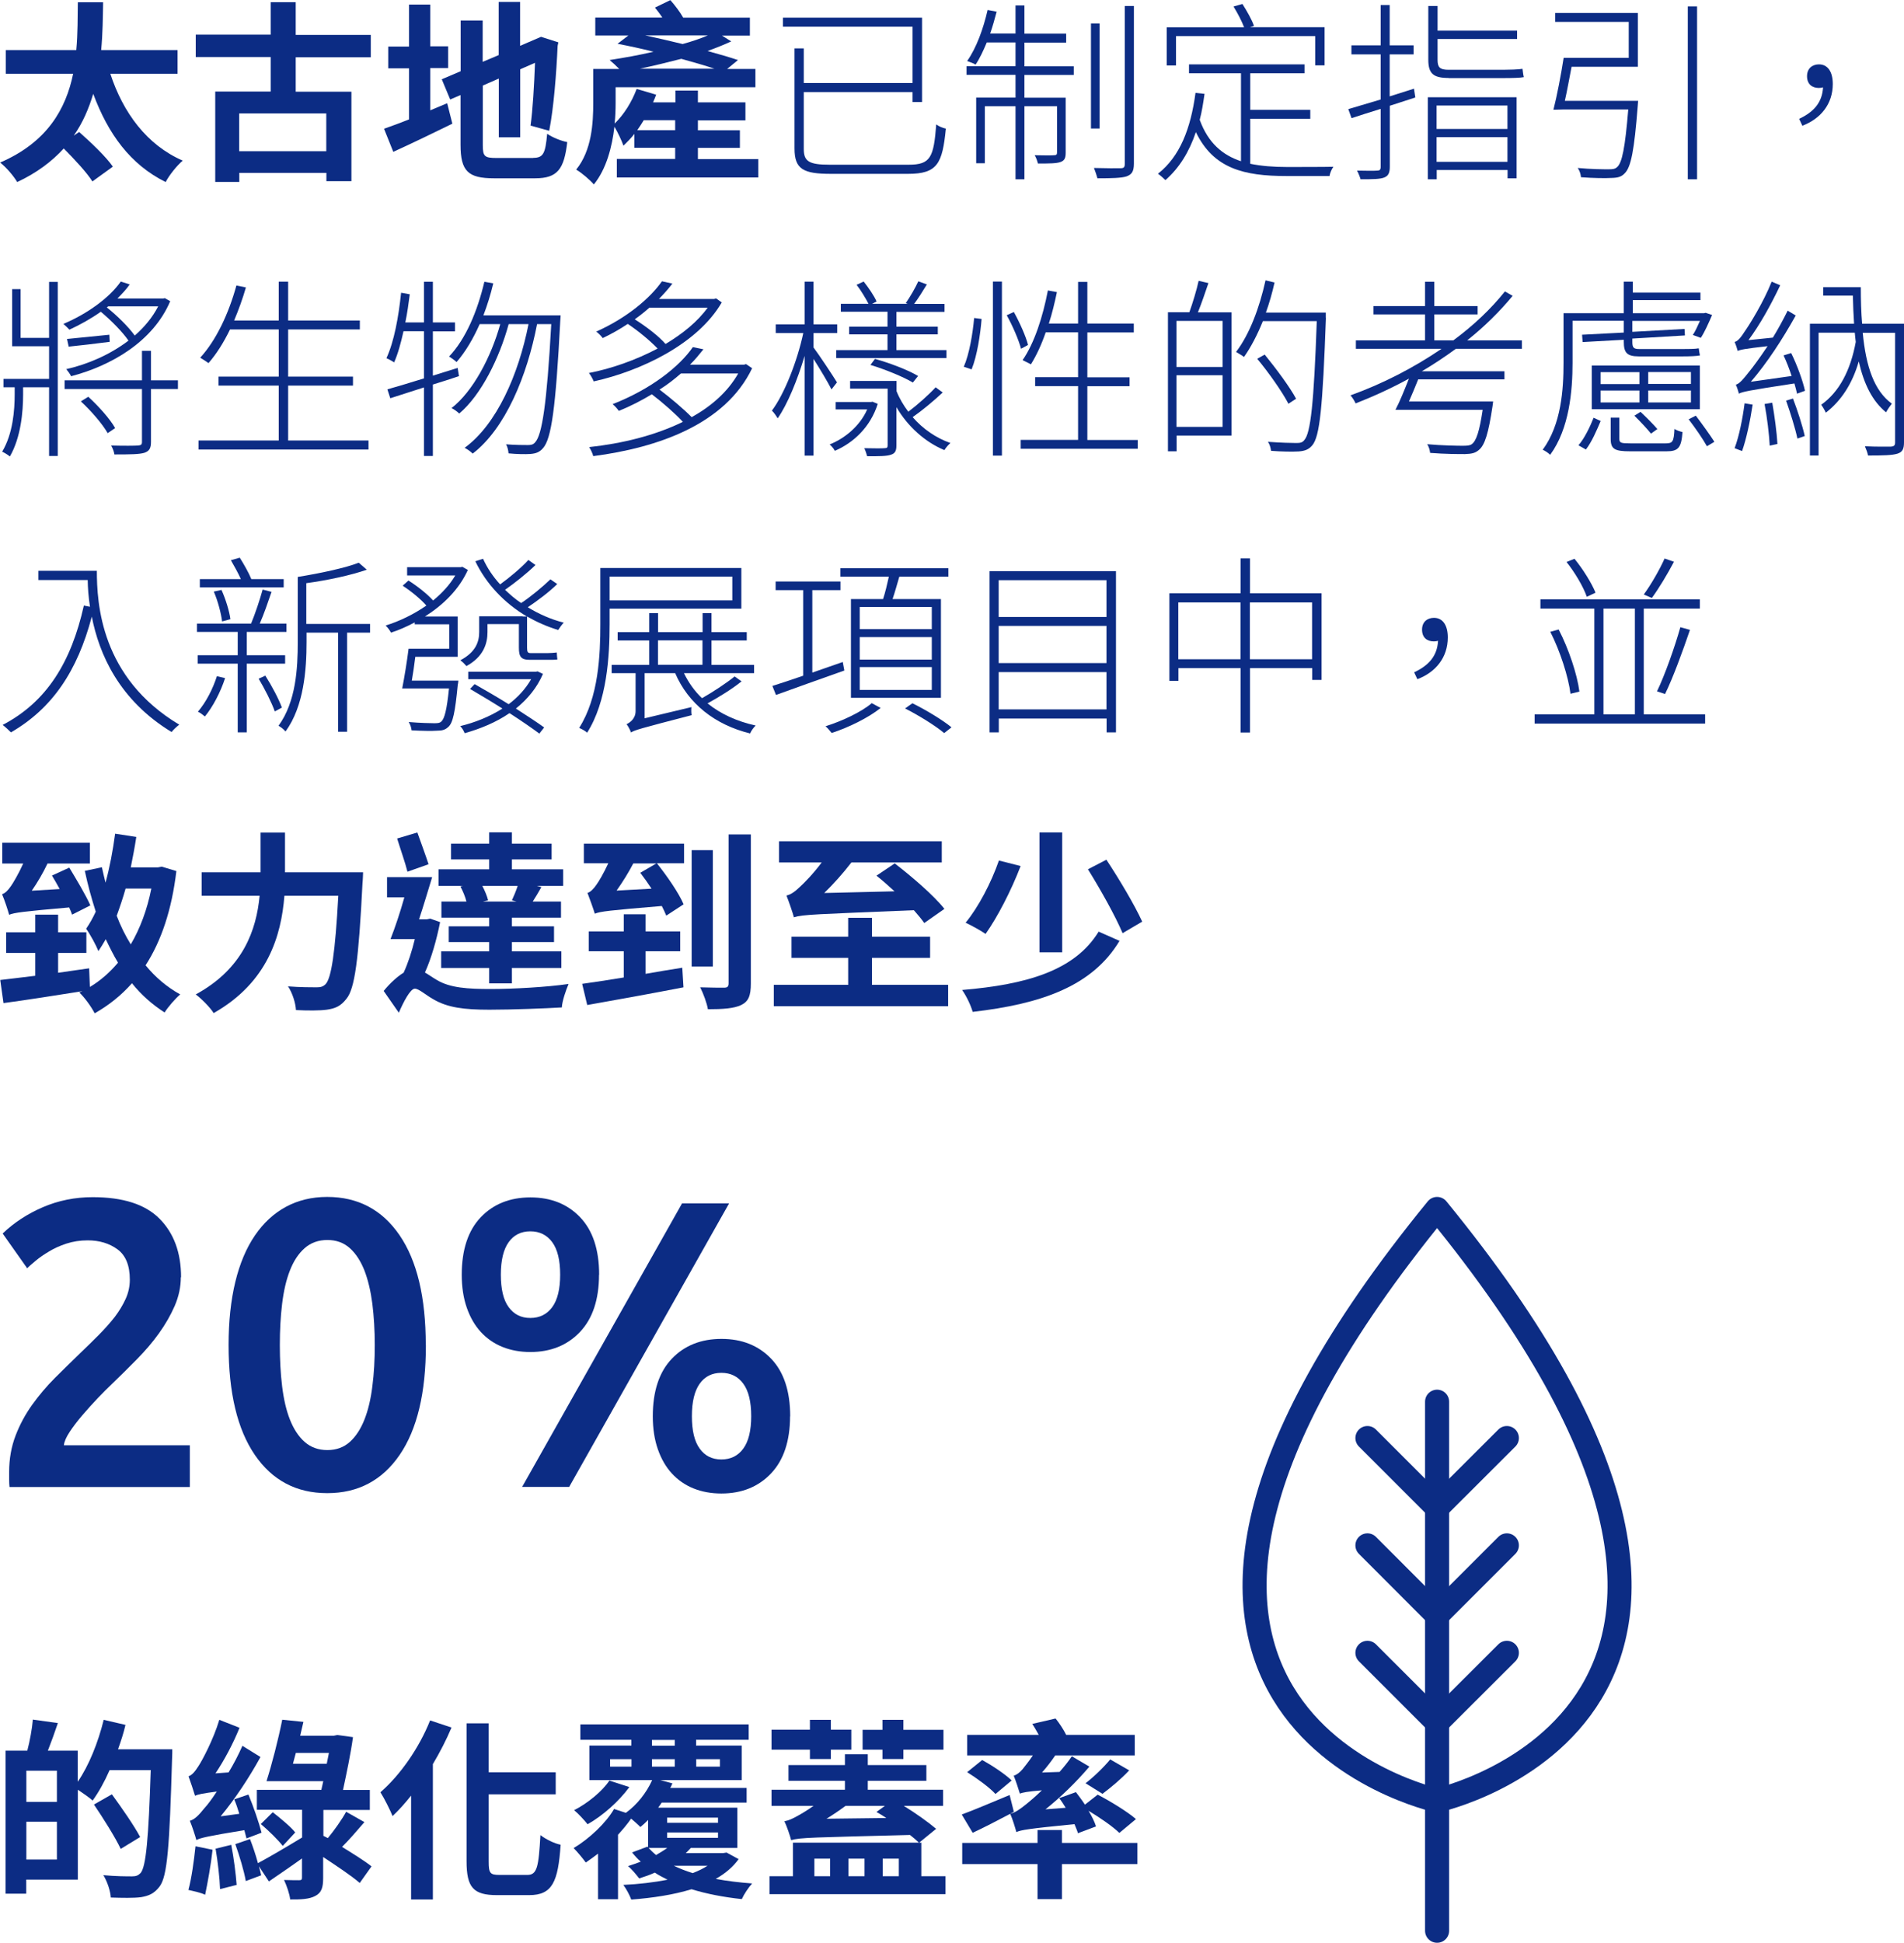 <?xml version="1.0" encoding="UTF-8"?>
<svg xmlns="http://www.w3.org/2000/svg" id="Layer_2" data-name="Layer 2" viewBox="0 0 158.26 161.47">
  <defs>
    <style>
      .cls-1 {
        fill: #0c2c84;
        stroke-width: 0px;
      }

      .cls-2 {
        fill: none;
        stroke: #0c2c84;
        stroke-linecap: round;
        stroke-linejoin: round;
        stroke-width: 2px;
      }
    </style>
  </defs>
  <g id="Layer_1-2" data-name="Layer 1-2">
    <g>
      <path class="cls-1" d="M15.03,106.14c0,.82-.17,1.61-.51,2.4-.34.78-.78,1.54-1.31,2.28s-1.14,1.45-1.82,2.14c-.68.69-1.36,1.37-2.04,2.02-.36.34-.77.75-1.22,1.22-.45.48-.88.95-1.29,1.43s-.76.94-1.05,1.38c-.29.44-.45.81-.48,1.11h10.47v3.47H.79c-.02-.18-.03-.4-.03-.66v-.59c0-1.09.18-2.09.53-3.01.35-.92.81-1.77,1.38-2.57.57-.79,1.2-1.54,1.9-2.24.7-.7,1.41-1.39,2.11-2.07.54-.52,1.07-1.03,1.56-1.53s.93-.99,1.31-1.48c.37-.49.67-.99.9-1.5s.34-1.04.34-1.58c0-1.18-.34-2.02-1.02-2.52s-1.51-.75-2.48-.75c-.63,0-1.22.09-1.77.27s-1.03.4-1.44.65c-.42.25-.79.5-1.11.77s-.56.47-.71.63l-2.04-2.89c.95-.91,2.07-1.64,3.35-2.19,1.28-.55,2.66-.83,4.13-.83,2.52,0,4.37.59,5.56,1.79s1.79,2.82,1.79,4.88l-.02-.03h0Z"></path>
      <path class="cls-1" d="M35.4,111.79c0,3.97-.73,7.01-2.18,9.13-1.45,2.12-3.46,3.18-6.02,3.18s-4.57-1.06-6.02-3.18-2.18-5.16-2.18-9.13c0-1.97.19-3.72.56-5.25s.92-2.82,1.63-3.86,1.58-1.84,2.58-2.38,2.15-.82,3.42-.82c2.56,0,4.57,1.06,6.02,3.18s2.18,5.16,2.18,9.13h.01ZM31.15,111.79c0-1.22-.07-2.37-.2-3.43-.14-1.07-.36-1.99-.66-2.77-.31-.78-.71-1.4-1.21-1.85s-1.12-.68-1.87-.68-1.38.23-1.89.68-.92,1.07-1.22,1.85c-.31.78-.52,1.71-.65,2.77s-.19,2.21-.19,3.43.06,2.37.19,3.43.34,1.99.65,2.77.71,1.4,1.22,1.85,1.14.68,1.89.68,1.37-.23,1.87-.68.9-1.07,1.21-1.85.53-1.71.66-2.77c.14-1.07.2-2.21.2-3.43Z"></path>
      <path class="cls-1" d="M49.79,105.94c0,2.06-.53,3.65-1.58,4.76s-2.43,1.67-4.13,1.67c-.84,0-1.61-.14-2.31-.42s-1.3-.7-1.8-1.24-.89-1.22-1.17-2.02c-.28-.8-.42-1.72-.42-2.74,0-2.08.53-3.68,1.58-4.78,1.05-1.1,2.43-1.65,4.13-1.65s3.08.55,4.13,1.65,1.58,2.69,1.58,4.78h-.01ZM46.56,105.94c0-1.2-.22-2.1-.66-2.7s-1.05-.9-1.82-.9-1.37.3-1.8.9-.65,1.5-.65,2.7.21,2.1.65,2.7,1.03.9,1.8.9,1.38-.3,1.82-.9.66-1.5.66-2.7ZM56.69,100.02h3.91l-13.29,23.56h-3.91l13.29-23.56ZM65.67,117.7c0,2.06-.53,3.65-1.58,4.76s-2.43,1.67-4.13,1.67c-.84,0-1.61-.14-2.31-.42s-1.3-.7-1.8-1.24-.89-1.22-1.17-2.02c-.28-.8-.42-1.72-.42-2.74,0-2.08.53-3.68,1.58-4.78,1.05-1.1,2.43-1.65,4.13-1.65s3.08.55,4.13,1.65c1.05,1.1,1.58,2.69,1.58,4.78h-.01ZM62.44,117.7c0-1.2-.22-2.1-.66-2.7s-1.05-.9-1.82-.9-1.37.3-1.8.9-.65,1.5-.65,2.7.21,2.1.65,2.7c.43.6,1.03.9,1.8.9s1.38-.3,1.82-.9.66-1.5.66-2.7Z"></path>
    </g>
    <g>
      <path class="cls-2" d="M119.45,100.48c-34.13,41.75,0,49.16,0,49.16,0,0,34.13-7.42,0-49.16Z"></path>
      <line class="cls-2" x1="119.45" y1="116.5" x2="119.45" y2="160.47"></line>
      <g>
        <polyline class="cls-2" points="125.25 119.52 119.45 125.31 113.66 119.52"></polyline>
        <polyline class="cls-2" points="125.25 128.44 119.45 134.24 113.66 128.44"></polyline>
        <polyline class="cls-2" points="125.25 137.37 119.45 143.16 113.66 137.37"></polyline>
      </g>
    </g>
  </g>
  <g>
    <path class="cls-1" d="M9.17,6.13c1.06,3.23,3.03,5.92,6.02,7.22-.48.4-1.14,1.23-1.42,1.78-2.95-1.46-4.79-4.02-6.02-7.33-.37,1.22-.86,2.39-1.62,3.47l.45-.3c.96.85,2.24,2.06,2.8,2.88l-1.7,1.23c-.46-.74-1.49-1.84-2.38-2.74-.98,1.07-2.24,2.03-3.87,2.79-.3-.5-.88-1.2-1.42-1.62,3.94-1.7,5.47-4.48,6.07-7.38H.48v-1.97h5.86c.13-1.39.11-2.75.13-3.97h2.1c-.02,1.23-.03,2.58-.16,3.97h6.35v1.97h-5.59Z"></path>
    <path class="cls-1" d="M24.58,4.75v2.87h4.63v7.44h-2.08v-.69h-7.24v.75h-2v-7.51h4.61v-2.87h-6.23v-1.86h6.23V.18h2.08v2.72h6.24v1.86h-6.24ZM27.12,9.43h-7.24v3.14h7.24v-3.14Z"></path>
    <path class="cls-1" d="M37.17,8.58l.43,1.7c-1.67.82-3.46,1.68-4.91,2.34l-.77-1.92c.59-.21,1.3-.46,2.08-.78v-4.24h-1.73v-1.81h1.73V.38h1.76v3.47h1.49v1.81h-1.49v3.51l1.41-.59ZM44.31,13.12c.86,0,1.02-.37,1.17-2,.42.29,1.14.59,1.67.69-.26,2.24-.8,3.01-2.67,3.01h-3.41c-2.16,0-2.79-.59-2.79-2.79v-4.13l-.86.37-.7-1.68,1.57-.67V1.71h1.83v3.43l1.33-.56V.16h1.78v3.65l1.74-.75,1.44.46-.06.29c-.1,2.22-.32,5.14-.7,7.06l-1.55-.43c.18-1.3.3-3.33.37-5.22l-1.23.54v5.65h-1.78v-4.88l-1.33.58v4.95c0,.93.14,1.07,1.12,1.07h3.09Z"></path>
    <path class="cls-1" d="M63.03,13.21v1.54h-11.76v-1.54h4.85v-.93h-3.39v-1.15c-.29.37-.61.69-.91.98-.11-.34-.48-1.14-.75-1.58-.19,1.66-.66,3.51-1.71,4.8-.29-.35-1.07-1.02-1.47-1.23,1.3-1.6,1.42-3.87,1.42-5.52v-2.85h2.16c-.26-.27-.58-.56-.8-.74,1.15-.18,2.42-.4,3.65-.69-1.01-.26-2.05-.48-2.99-.66l.9-.69h-2.75v-1.49h5.57c-.19-.3-.42-.59-.61-.83l1.28-.62c.37.42.8.98,1.07,1.46h5.54v1.49h-2.32l.77.48c-.58.27-1.25.54-1.97.8.94.26,1.81.51,2.53.75l-.9.74h2.35v1.52h-11.62v1.34c0,.51-.02,1.07-.08,1.68.77-.75,1.42-1.78,1.83-2.88l1.62.48c-.08.21-.16.42-.26.64h1.86v-.98h1.87v.98h3.95v1.49h-3.95v.83h3.49v1.46h-3.49v.93h5.04ZM56.12,10.82v-.83h-2.61c-.18.29-.35.56-.54.83h3.15ZM59.38,5.71c-.78-.27-1.75-.54-2.75-.82-1.15.3-2.32.58-3.44.82h6.19ZM53.62,2.94c1.01.22,2.07.46,3.12.72.77-.21,1.5-.46,2.1-.72h-5.22Z"></path>
    <path class="cls-1" d="M75.53,13.69c1.82,0,2.08-.61,2.29-3.35.24.18.56.3.8.35-.29,2.9-.69,3.76-3.15,3.76h-6.4c-2.29,0-3.03-.38-3.03-2.1V4.02h.77v2.88h9.04V2.22h-10.77v-.75h11.56v7.01h-.79v-.83h-9.04v4.74c0,1.01.42,1.3,2.14,1.3h6.58Z"></path>
    <path class="cls-1" d="M85.15,5.51h4.1v.72h-4.1v1.89h3.43v4.56c0,.43-.08.66-.42.78-.34.13-.94.13-1.89.13-.05-.21-.14-.48-.27-.69.83.02,1.41.02,1.62,0,.19,0,.24-.06.24-.24v-3.83h-2.71v6.07h-.74v-6.07h-2.55v4.74h-.72v-5.46h3.27v-1.89h-4.07v-.72h4.07v-1.97h-2.39c-.29.69-.59,1.34-.93,1.84-.14-.1-.5-.22-.7-.3.77-1.09,1.34-2.67,1.7-4.24l.75.14c-.16.62-.34,1.25-.54,1.82h2.11V.45h.74v2.35h3.47v.74h-3.47v1.97ZM91.4,10.68h-.72V1.95h.72v8.72ZM94.25.5v13.09c0,.67-.18.91-.61,1.07-.42.14-1.26.16-2.42.16-.06-.22-.18-.59-.29-.86,1.01.03,1.94.03,2.22.02.26,0,.34-.08.34-.35V.5h.75Z"></path>
    <path class="cls-1" d="M103.91,13.61c.93.19,1.94.27,3.06.27.43,0,3.25,0,3.86-.02-.14.19-.29.54-.32.77h-3.57c-3.54,0-6.07-.61-7.54-3.65-.56,1.66-1.38,2.98-2.53,3.99-.13-.13-.43-.4-.62-.53,1.83-1.44,2.72-3.75,3.12-6.72l.75.08c-.11.77-.22,1.49-.4,2.16.7,1.92,1.89,2.93,3.43,3.44v-7.31h-4.32v-.74h9.6v.74h-4.51v3.04h4.99v.74h-4.99v3.75ZM97.75,5.44h-.77v-3.17h6.43c-.19-.5-.54-1.18-.88-1.73l.74-.21c.37.58.8,1.34.96,1.82l-.32.11h6.19v3.17h-.78v-2.43h-11.57v2.43Z"></path>
    <path class="cls-1" d="M117.65,8.1l-2.13.69v5.07c0,.54-.14.77-.48.9-.35.13-.93.14-1.95.14-.05-.19-.18-.51-.29-.72.78.02,1.47.02,1.66,0,.21,0,.3-.06.3-.3v-4.83c-.88.27-1.71.54-2.42.77l-.27-.75c.72-.21,1.67-.5,2.69-.8v-3.75h-2.43v-.75h2.43V.42h.75v3.35h1.99v.75h-1.99v3.49c.66-.21,1.34-.42,2.02-.64l.11.74ZM118.68,8.08h7.38v6.74h-.75v-.69h-5.89v.77h-.74v-6.82ZM120.4,6.48c-1.28,0-1.68-.38-1.68-1.52V.5h.77v2.05h6.61v.69h-6.61v1.74c0,.61.19.82.9.82h4.56c.46,0,1.26-.02,1.6-.08.03.22.06.53.11.69-.26.06-.96.08-1.68.08h-4.58ZM119.41,8.77v1.95h5.89v-1.95h-5.89ZM125.3,13.45v-2.05h-5.89v2.05h5.89Z"></path>
    <path class="cls-1" d="M136.16,8.39s-.02.29-.03.4c-.29,3.7-.56,5.11-1.09,5.62-.27.29-.58.37-1.09.38-.5.03-1.5.02-2.54-.06-.02-.26-.11-.54-.27-.77,1.12.11,2.21.11,2.56.11s.54-.02.71-.18c.42-.35.67-1.63.93-4.79h-5.44l-.78.02c.29-1.12.64-2.95.85-4.31h5.41V1.82h-6.11v-.74h6.87v4.47h-5.51c-.19.96-.37,2-.56,2.83h6.12ZM141.06.53v14.37h-.77V.53h.77Z"></path>
    <path class="cls-1" d="M149.54,9.88c1.23-.58,1.92-1.36,1.99-2.62-.11.03-.22.05-.34.05-.58,0-.99-.32-.99-.98s.46-.98.99-.98c.75,0,1.15.64,1.15,1.63,0,1.68-1.02,2.9-2.53,3.47l-.27-.58Z"></path>
    <path class="cls-1" d="M4.08,23.43h.72v14.47h-.72v-5.71H1.92v.61c0,1.41-.18,3.55-1.1,5.14-.16-.14-.43-.3-.64-.4.9-1.5,1.04-3.46,1.04-4.77v-.58H.29v-.7h3.79v-2.71H1.01v-4.75h.7v4.05h2.37v-4.64ZM14.15,25.03c-1.44,3.39-4.95,5.38-8.24,6.24-.08-.18-.27-.43-.4-.59,1.78-.4,3.63-1.2,5.17-2.37-.51-.74-1.44-1.68-2.3-2.4-.82.58-1.7,1.07-2.61,1.49-.13-.13-.34-.35-.5-.48,1.98-.83,3.84-2.18,4.77-3.52l.74.24c-.27.4-.64.78-1.02,1.17h3.81l.13-.03.46.26ZM14.79,32.33h-2.24v4.39c0,.54-.14.77-.54.91-.42.13-1.17.14-2.5.14-.03-.22-.14-.51-.27-.74,1.09.03,1.97.02,2.22,0,.27-.02.34-.08.34-.3v-4.4h-6.43v-.72h6.43v-2.45h.75v2.45h2.24v.72ZM9.12,28.41c-1.23.16-2.42.3-3.41.4l-.14-.64c.94-.08,2.18-.22,3.52-.35l.03.59ZM7.33,32.97c.86.78,1.83,1.87,2.24,2.61l-.62.42c-.42-.74-1.36-1.84-2.23-2.64l.61-.38ZM9.01,25.45l-.13.1c.86.69,1.79,1.6,2.32,2.34.8-.7,1.47-1.5,1.95-2.43h-4.15Z"></path>
    <path class="cls-1" d="M30.63,36.61v.75h-14.13v-.75h6.67v-4.56h-5.01v-.75h5.01v-3.92h-4.05c-.53,1.09-1.12,2.03-1.79,2.8-.14-.11-.5-.34-.69-.45,1.34-1.46,2.37-3.68,3.01-6l.79.16c-.27.94-.61,1.87-.98,2.75h3.71v-3.23h.78v3.23h5.96v.74h-5.96v3.92h5.39v.75h-5.39v4.56h6.67Z"></path>
    <path class="cls-1" d="M38.16,31.26c-.72.24-1.46.48-2.18.7v5.94h-.74v-5.7l-2.8.9-.24-.74c.83-.24,1.87-.54,3.04-.91v-3.92h-1.7c-.22.98-.46,1.87-.78,2.59-.14-.1-.45-.27-.64-.35.64-1.38,1.01-3.43,1.22-5.44l.72.13c-.1.78-.21,1.58-.37,2.34h1.55v-3.38h.74v3.38h1.84v.74h-1.84v3.68l2.06-.64.11.69ZM46.6,26.2s-.02.35-.03.45c-.38,7.36-.75,9.8-1.42,10.58-.3.35-.58.46-1.06.5-.4.03-1.12.02-1.82-.05-.02-.24-.08-.54-.21-.75.8.06,1.5.06,1.81.06.27,0,.45-.03.62-.24.56-.61.96-3.11,1.33-9.81h-1.18c-.83,4.32-2.64,8.68-5.35,10.76-.18-.18-.45-.37-.67-.48,2.66-1.94,4.48-6.08,5.31-10.28h-1.65c-.77,2.83-2.3,5.91-4.11,7.43-.14-.14-.4-.34-.64-.45,1.79-1.39,3.3-4.27,4.05-6.98h-1.71c-.54,1.22-1.18,2.3-1.92,3.15-.13-.13-.45-.35-.62-.46,1.39-1.47,2.35-3.76,2.93-6.21l.74.13c-.22.93-.5,1.82-.82,2.66h6.43Z"></path>
    <path class="cls-1" d="M59.99,25.14c-2.02,3.47-6.75,5.7-10.64,6.56-.08-.21-.26-.53-.4-.7,1.84-.35,3.89-1.07,5.71-2.03-.61-.64-1.57-1.44-2.48-2.05-.64.43-1.33.82-2.08,1.18-.13-.18-.37-.42-.54-.54,2.56-1.14,4.5-2.8,5.46-4.18l.87.19c-.32.42-.71.86-1.12,1.28h4.59l.16-.05.48.34ZM62.52,30.6c-2.23,4.66-7.83,6.61-13.21,7.31-.05-.22-.21-.56-.34-.75,2.71-.29,5.47-.96,7.79-2.1-.62-.67-1.65-1.58-2.58-2.29-.83.5-1.74.98-2.75,1.38-.11-.18-.34-.42-.51-.56,3.2-1.25,5.55-3.12,6.67-4.74l.88.18c-.34.42-.69.86-1.12,1.28h4.5l.16-.05.5.34ZM53.99,25.56c-.38.34-.78.66-1.23.98.94.59,1.99,1.39,2.56,2.05,1.42-.85,2.67-1.86,3.5-3.02h-4.83ZM56.6,31.04c-.53.46-1.12.93-1.78,1.34.93.7,2.02,1.63,2.67,2.29,1.63-.9,3.01-2.11,3.87-3.63h-4.77Z"></path>
    <path class="cls-1" d="M69.11,32.36c-.26-.53-.96-1.7-1.49-2.53v8.04h-.74v-8.29c-.59,1.98-1.42,4.02-2.24,5.19-.11-.19-.32-.5-.48-.64,1.04-1.39,2.11-4.11,2.61-6.45h-2.29v-.72h2.4v-3.55h.74v3.55h1.97v.72h-1.97v1.2c.45.59,1.68,2.45,1.95,2.9l-.46.59ZM72.96,33.56c-.61,1.94-2.03,3.25-3.57,3.91-.08-.18-.29-.42-.43-.53,1.25-.5,2.51-1.52,3.12-2.91h-2.62v-.62h2.94l.13-.02.43.18ZM73.78,25.91h-3.89v-.66h2.3c-.24-.46-.62-1.1-.99-1.58l.59-.27c.4.51.88,1.2,1.07,1.66l-.37.19h2.96l-.16-.06c.35-.5.8-1.28,1.04-1.81l.71.26c-.35.58-.72,1.17-1.06,1.62h2.53v.66h-4v1.23h3.44v.64h-3.44v1.31h4.16v.66h-9.16v-.66h4.26v-1.31h-3.19v-.64h3.19v-1.23ZM78.36,32.62c-.75.7-1.71,1.5-2.5,2.05.85.98,1.94,1.73,3.14,2.15-.16.14-.38.38-.5.59-1.62-.67-3.06-1.98-3.99-3.57v3.17c0,.45-.1.67-.45.78-.35.13-.98.13-1.98.13-.05-.18-.14-.46-.24-.67.82.02,1.49.02,1.68,0,.21,0,.26-.06.26-.24v-4.71h-3.12v-.64h3.86v.85c.24.61.58,1.18.98,1.71.77-.58,1.73-1.44,2.27-2.03l.59.43ZM75.89,31.8c-.8-.48-2.32-1.1-3.54-1.47l.38-.5c1.23.34,2.77.93,3.58,1.42l-.43.54Z"></path>
    <path class="cls-1" d="M80.11,30.48c.46-1.04.75-2.79.86-4.05l.62.08c-.1,1.26-.37,3.06-.83,4.19l-.66-.22ZM82.53,23.4h.75v14.47h-.75v-14.47ZM84.87,28.99c-.19-.72-.69-1.89-1.19-2.79l.59-.27c.5.9,1.01,2.05,1.18,2.74l-.59.32ZM94.57,36.56v.74h-9.73v-.74h4.77v-4.47h-3.57v-.74h3.57v-3.73h-2.69c-.35,1.02-.77,1.92-1.23,2.66-.16-.08-.5-.26-.69-.35.98-1.42,1.68-3.6,2.1-5.79l.75.14c-.19.9-.4,1.78-.67,2.61h2.43v-3.46h.77v3.46h3.86v.74h-3.86v3.73h3.51v.74h-3.51v4.47h4.19Z"></path>
    <path class="cls-1" d="M100.44,23.54c-.27.8-.59,1.73-.87,2.42h2.79v10.24h-4.56v1.31h-.72v-11.56h1.78c.27-.75.61-1.86.77-2.61l.82.19ZM101.62,26.67h-3.83v3.83h3.83v-3.83ZM101.62,35.48v-4.29h-3.83v4.29h3.83ZM110.21,26.41c-.27,7.43-.5,9.86-1.14,10.61-.3.35-.62.46-1.12.5-.5.03-1.42.02-2.3-.05-.03-.24-.11-.54-.26-.75,1.06.08,2,.1,2.35.1.32,0,.51-.03.67-.24.53-.58.8-3.06,1.04-9.89h-4.48c-.46,1.14-.99,2.16-1.57,2.98-.13-.11-.46-.3-.66-.42,1.12-1.46,1.95-3.68,2.45-5.95l.75.18c-.19.85-.43,1.7-.72,2.5h4.98v.45ZM107.09,33.55c-.51-.98-1.63-2.58-2.59-3.73l.62-.35c.94,1.15,2.1,2.71,2.61,3.67l-.64.42Z"></path>
    <path class="cls-1" d="M121.01,28.99c-.9.66-1.86,1.3-2.83,1.87h6.87v.67h-7.17c-.24.62-.53,1.28-.77,1.84h7l-.05.38c-.34,2.26-.64,3.25-1.14,3.65-.3.26-.59.32-1.15.34-.53,0-1.67,0-2.9-.1-.02-.22-.1-.51-.24-.72,1.23.11,2.53.13,2.93.13s.61-.02.77-.13c.38-.27.64-1.07.91-2.86h-7.25c.37-.7.77-1.71,1.12-2.59-1.42.78-2.93,1.47-4.43,2.06-.08-.18-.27-.51-.43-.67,2.67-.96,5.25-2.29,7.57-3.87h-7.12v-.7h5.75v-2.16h-4.29v-.69h4.29v-2.02h.77v2.02h3.6v.69h-3.6v2.16h1.58c1.65-1.22,3.11-2.59,4.29-4.07l.64.37c-1.1,1.33-2.37,2.58-3.78,3.7h4.55v.7h-5.47Z"></path>
    <path class="cls-1" d="M130.71,26.67v3.49c0,2.3-.26,5.46-1.86,7.64-.13-.14-.45-.35-.62-.42,1.55-2.11,1.73-5.03,1.73-7.22v-4.13h5.01v-2.62h.75v.91h5.62v.62h-5.62v1.09h5.92l.14-.03.53.18c-.29.67-.62,1.42-.94,1.9l-.66-.24c.21-.32.4-.75.59-1.17h-5.62v.91l4.34-.24.03.54-4.37.26v.29c0,.45.1.58.58.58h3.58c.38,0,1.07,0,1.36-.06.03.21.06.45.1.59-.26.06-.85.08-1.39.08h-3.71c-.99,0-1.23-.34-1.23-1.2v-.18l-3.42.19-.05-.61,3.47-.18v-.98h-4.26ZM131.2,37.01c.51-.58.98-1.58,1.26-2.29l.59.27c-.32.75-.74,1.74-1.23,2.37l-.62-.35ZM141.29,34.01h-8.98v-3.63h8.98v3.63ZM133.04,31.92h3.23v-.99h-3.23v.99ZM133.04,33.45h3.23v-.99h-3.23v.99ZM138.44,36.85c.59,0,.69-.13.74-1.2.16.11.45.21.67.26-.1,1.3-.34,1.6-1.33,1.6h-3.01c-1.3,0-1.63-.18-1.63-1.04v-1.76h.72v1.76c0,.34.13.38.93.38h2.91ZM136.37,34.24c.46.43,1.07,1.04,1.39,1.42l-.53.38c-.3-.38-.9-1.02-1.38-1.49l.51-.32ZM140.55,30.92h-3.55v.99h3.55v-.99ZM140.55,32.46h-3.55v.99h3.55v-.99ZM140.95,34.54c.53.7,1.2,1.63,1.55,2.18l-.62.37c-.32-.58-.98-1.54-1.52-2.24l.59-.3Z"></path>
    <path class="cls-1" d="M145.68,33.63c-.21,1.38-.53,2.88-.88,3.86-.13-.05-.45-.18-.62-.24.38-1.01.66-2.43.83-3.73l.67.11ZM148.88,29.34c.5,1.01.98,2.34,1.15,3.14l-.66.24c-.05-.24-.13-.54-.22-.85-3.89.59-4.35.7-4.61.85-.05-.18-.16-.56-.26-.75.3-.06.66-.5,1.12-1.09.27-.32.86-1.12,1.52-2.11-1.95.22-2.29.3-2.48.4-.05-.18-.16-.54-.26-.75.26-.05.53-.38.86-.9.34-.48,1.52-2.35,2.22-4.11l.71.3c-.77,1.63-1.7,3.3-2.64,4.56l2.03-.21c.43-.7.86-1.49,1.23-2.24l.67.4c-1.1,1.98-2.4,3.97-3.73,5.51l3.39-.48c-.19-.58-.43-1.2-.67-1.71l.61-.19ZM147.31,33.47c.19,1.09.38,2.5.43,3.43l-.64.14c-.05-.94-.22-2.37-.43-3.46l.64-.11ZM149.03,33.12c.38.99.8,2.29.98,3.12l-.61.21c-.18-.86-.59-2.16-.94-3.15l.58-.18ZM158.26,36.77c0,.56-.14.8-.53.93-.43.14-1.2.16-2.46.16-.03-.21-.16-.53-.26-.77,1.02.05,1.92.03,2.16.03.27-.02.35-.1.35-.35v-9.11h-2.69c.27,2.83.96,4.83,2.42,5.89-.13.16-.37.5-.48.72-1.14-.93-1.84-2.34-2.27-4.23-.54,1.87-1.47,3.28-2.74,4.26-.06-.16-.26-.5-.38-.66,1.49-1.06,2.43-2.83,2.87-5.22-.03-.26-.06-.5-.08-.77h-3.01v10.21h-.72v-10.95h3.67c-.05-.74-.08-1.5-.1-2.34h-2.46v-.7h3.12c0,1.09.03,2.11.11,3.04h3.49v9.84Z"></path>
    <path class="cls-1" d="M8.05,47.42c0,2.74.32,8.9,6.85,12.81-.18.13-.5.43-.64.61-4.37-2.66-6.02-6.48-6.63-9.59-1.2,4.53-3.27,7.62-6.72,9.62-.13-.14-.48-.46-.69-.62,3.68-1.92,5.7-5.23,6.75-9.92l.51.1c-.13-.83-.18-1.58-.19-2.22H3.19v-.77h4.87Z"></path>
    <path class="cls-1" d="M20.51,55.16v5.71h-.75v-5.71h-3.33v-.7h3.33v-1.94h-3.39v-.69h4.5c.34-.82.74-2.02.96-2.83l.74.19c-.29.85-.64,1.87-.98,2.64h2.22v.69h-3.3v1.94h3.19v.7h-3.19ZM18.71,56.36c-.38,1.17-1.02,2.39-1.68,3.19-.11-.1-.4-.32-.58-.4.67-.78,1.23-1.87,1.58-2.95l.67.16ZM23.57,48.82h-6.96v-.69h3.41c-.22-.5-.56-1.1-.83-1.57l.74-.21c.35.56.75,1.26.96,1.78h2.69v.69ZM18.46,51.65c-.08-.66-.35-1.71-.69-2.48l.64-.14c.35.77.66,1.79.74,2.43l-.69.19ZM22.05,56.15c.54.85,1.12,1.94,1.38,2.66l-.59.32c-.26-.74-.83-1.87-1.34-2.72l.56-.26ZM30.77,52.58h-1.92v8.24h-.75v-8.24h-2.62v.78c0,2.26-.21,5.33-1.75,7.44-.11-.16-.4-.38-.58-.48,1.46-2,1.6-4.8,1.6-6.96v-5.41c1.81-.29,3.94-.74,5.07-1.18l.67.58c-1.31.46-3.26.88-5.03,1.12v3.39h5.3v.72Z"></path>
    <path class="cls-1" d="M38.1,56.56s-.02.26-.05.35c-.22,2.27-.4,3.19-.8,3.52-.24.22-.48.3-.93.3-.38.03-1.25.02-2.11-.03-.02-.22-.11-.5-.24-.69.93.08,1.84.1,2.13.1.3,0,.46-.02.58-.14.27-.24.46-.98.64-2.75h-3.89c.18-.9.4-2.26.53-3.3h3.38v-2.03h-2.87v-.16c-.66.35-1.31.64-1.97.85-.1-.19-.29-.45-.45-.59,1.14-.35,2.34-.93,3.39-1.66-.46-.53-1.25-1.18-1.97-1.65l.48-.43c.72.45,1.57,1.12,2.05,1.66.75-.62,1.39-1.31,1.84-2.08h-4v-.69h4.45l.14-.03.46.26c-.74,1.63-2.05,2.91-3.57,3.87h2.72v3.35h-3.52c-.08.67-.19,1.39-.29,1.98h3.86ZM46.33,48.53c-.7.69-1.67,1.41-2.46,1.94.91.56,1.92,1.01,2.99,1.28-.16.16-.35.43-.46.61-.91-.27-1.78-.66-2.59-1.12v2.59c0,.35.05.45.29.45h1.44c.19,0,.54-.02.74-.05,0,.18.03.4.05.58-.16.03-.48.03-.77.03h-1.52c-.75,0-.91-.27-.91-1.02v-1.95h-2.61v.67c0,.96-.34,2.05-1.75,2.82-.11-.13-.35-.38-.51-.48,1.31-.69,1.57-1.57,1.57-2.35v-1.31h3.62v.02h.35c-1.87-1.1-3.39-2.71-4.29-4.59l.64-.21c.35.77.83,1.49,1.42,2.13.78-.56,1.79-1.41,2.35-2.03l.59.42c-.74.72-1.73,1.5-2.53,2.06.42.4.85.78,1.34,1.1.82-.54,1.82-1.38,2.43-1.97l.58.4ZM45.14,55.99c-.5,1.17-1.3,2.13-2.26,2.9.91.59,1.76,1.14,2.35,1.57l-.4.51c-.62-.46-1.49-1.06-2.48-1.7-1.12.77-2.42,1.3-3.73,1.67-.06-.19-.22-.45-.37-.59,1.2-.29,2.43-.77,3.51-1.46-.91-.58-1.86-1.14-2.69-1.63l.38-.4c.88.5,1.87,1.07,2.83,1.67.77-.58,1.41-1.28,1.87-2.08h-5.23v-.62h5.63l.13-.03.45.21Z"></path>
    <path class="cls-1" d="M50.67,50.59v1.28c0,2.66-.21,6.42-1.87,9.03-.11-.13-.46-.32-.66-.4,1.62-2.55,1.76-6.07,1.76-8.63v-4.66h11.72v3.38h-10.95ZM50.67,47.92v1.98h10.2v-1.98h-10.2ZM61.64,56.63c-.82.66-1.92,1.33-2.83,1.83,1.09.88,2.45,1.5,4,1.84-.16.16-.37.43-.46.66-2.93-.72-5.14-2.48-6.23-5.01h-2.54v3.75l3.89-.93c-.02.21-.02.51.02.67-4.32,1.12-4.77,1.25-5.04,1.44-.06-.19-.24-.53-.37-.69.27-.13.75-.45.75-1.09v-3.15h-1.99v-.69h3.12v-2.03h-2.62v-.69h2.62v-1.58h.74v1.58h3.7v-1.58h.74v1.58h2.93v.69h-2.93v2.03h3.54v.69h-5.83c.38.78.88,1.49,1.5,2.08.88-.5,2.03-1.25,2.71-1.81l.59.42ZM54.69,55.25h3.7v-2.03h-3.7v2.03Z"></path>
    <path class="cls-1" d="M70.18,55.73c-2.02.72-4.15,1.47-5.68,2.03l-.3-.75c.7-.22,1.58-.51,2.56-.85v-7.11h-2.29v-.72h5.39v.72h-2.34v6.85l2.53-.88.13.7ZM73.2,58.84c-1.02.82-2.66,1.62-4.07,2.08-.11-.14-.35-.42-.51-.56,1.39-.43,3.04-1.22,3.84-1.92l.74.4ZM73.4,49.79c.18-.54.35-1.26.48-1.86h-4.03v-.7h8.98v.7h-4.08c-.18.62-.37,1.3-.56,1.86h4.02v8.21h-7.48v-8.21h2.67ZM77.45,50.45h-5.99v1.84h5.99v-1.84ZM77.45,52.95h-5.99v1.87h5.99v-1.87ZM77.45,55.44h-5.99v1.9h5.99v-1.9ZM75.84,58.45c1.1.54,2.51,1.39,3.25,2l-.61.48c-.69-.59-2.11-1.47-3.25-2.05l.61-.43Z"></path>
    <path class="cls-1" d="M92.76,47.47v13.4h-.78v-1.15h-8.96v1.15h-.77v-13.4h10.52ZM83.01,48.22v3.06h8.96v-3.06h-8.96ZM83.01,52.02v3.09h8.96v-3.09h-8.96ZM91.97,58.96v-3.1h-8.96v3.1h8.96Z"></path>
    <path class="cls-1" d="M109.85,49.31v7.2h-.78v-.98h-5.17v5.35h-.78v-5.35h-5.17v1.06h-.75v-7.28h5.92v-2.9h.78v2.9h5.95ZM103.11,54.79v-4.72h-5.17v4.72h5.17ZM109.06,54.79v-4.72h-5.17v4.72h5.17Z"></path>
    <path class="cls-1" d="M117.54,55.88c1.23-.58,1.92-1.36,1.99-2.62-.11.03-.22.05-.34.05-.58,0-.99-.32-.99-.98s.46-.98.99-.98c.75,0,1.15.64,1.15,1.63,0,1.68-1.02,2.9-2.53,3.47l-.27-.58Z"></path>
    <path class="cls-1" d="M141.73,59.37v.77h-14.17v-.77h4.96v-8.79h-4.48v-.77h13.25v.77h-4.66v8.79h5.09ZM129.55,52.31c.85,1.63,1.55,3.76,1.73,5.17l-.74.18c-.18-1.41-.85-3.52-1.68-5.15l.69-.19ZM131.89,49.59c-.27-.8-.99-2.02-1.68-2.88l.66-.27c.72.88,1.44,2.05,1.75,2.82l-.72.34ZM133.28,59.37h2.61v-8.79h-2.61v8.79ZM139.14,46.69c-.54,1.02-1.25,2.21-1.84,3.01l-.67-.29c.59-.8,1.34-2.1,1.73-2.99l.78.27ZM137.73,57.46c.67-1.39,1.49-3.73,1.94-5.33l.8.22c-.59,1.73-1.39,3.94-2.07,5.33l-.67-.22Z"></path>
    <path class="cls-1" d="M14.66,72.39c-.38,3.23-1.26,5.83-2.56,7.84.83,1.01,1.78,1.81,2.88,2.42-.4.34-.99,1.01-1.3,1.5-1.02-.66-1.94-1.46-2.71-2.43-.9,1.02-1.94,1.84-3.1,2.5-.27-.53-.85-1.34-1.28-1.73l.26-.11c-2.34.37-4.75.75-6.56.99l-.27-1.92c.8-.1,1.82-.21,2.91-.35v-1.9H.51v-1.71h2.42v-1.47h1.9v1.47h2.35v1.71h-2.35v1.65c.85-.13,1.71-.24,2.58-.37l.06,1.55c.86-.51,1.65-1.2,2.34-2.02-.37-.61-.7-1.28-1.02-1.95-.19.34-.4.67-.61.99-.18-.46-.69-1.41-1.02-1.86.29-.42.56-.9.8-1.42-.35-1.09-.66-2.21-.91-3.39l1.42-.3c.1.43.19.86.3,1.28.35-1.26.61-2.66.8-4.07l1.76.27c-.13.85-.29,1.7-.46,2.53h2.26l.32-.06,1.22.37ZM5.99,76.01c-.06-.18-.14-.37-.24-.59-3.87.34-4.55.43-4.99.61-.1-.37-.38-1.23-.59-1.71.26-.08.5-.32.75-.69.18-.26.62-.99,1.01-1.86H.19v-1.73h7.28v1.73h-3.52c-.37.78-.83,1.57-1.31,2.26l2.32-.14c-.22-.4-.43-.78-.64-1.12l1.44-.66c.59.98,1.39,2.31,1.75,3.14l-1.52.77ZM10.44,73.85c-.22.78-.48,1.55-.74,2.26.32.85.72,1.65,1.17,2.38.78-1.33,1.36-2.88,1.71-4.64h-2.14Z"></path>
    <path class="cls-1" d="M30.18,72.51s-.02.66-.05.91c-.32,6.37-.64,8.77-1.34,9.6-.48.62-.94.8-1.63.9-.59.08-1.58.08-2.56.03-.03-.58-.29-1.42-.66-1.97,1.01.08,1.95.08,2.37.08.34,0,.53-.05.75-.26.48-.5.8-2.59,1.06-7.35h-4.48c-.26,3.31-1.38,7.2-5.88,9.75-.3-.48-1.02-1.2-1.49-1.55,3.97-2.16,5.04-5.39,5.31-8.2h-4.82v-1.95h4.9v-3.3h2.03v3.3h6.48Z"></path>
    <path class="cls-1" d="M36.58,76.65c-.29,1.46-.72,2.98-1.26,4.18.26.14.56.37.99.62,1.09.66,2.59.75,4.47.75s4.71-.16,6.48-.42c-.22.51-.54,1.44-.56,1.95-1.31.08-4.15.19-6.02.19-2.13,0-3.47-.18-4.63-.85-.67-.37-1.23-.9-1.57-.9-.37,0-.94,1.09-1.33,2l-1.26-1.81c.54-.66,1.14-1.2,1.66-1.52.37-.8.69-1.79.93-2.79h-2.02c.37-.94.8-2.22,1.15-3.47h-1.44v-1.68h3.75c-.34,1.12-.72,2.39-1.09,3.51h.64l.29-.06.82.29ZM33.87,72.46c-.18-.74-.59-1.89-.86-2.77l1.68-.5c.3.85.7,1.92.93,2.64l-1.75.62ZM38.48,73.63h-2.03v-1.38h4.21v-.82h-3.17v-1.31h3.17v-.94h1.89v.94h3.3v1.31h-3.3v.82h4.26v1.38h-2.19l.38.1c-.26.46-.5.86-.72,1.2h2.35v1.34h-4.08v.72h3.5v1.31h-3.5v.77h4.11v1.38h-4.11v1.28h-1.89v-1.28h-3.99v-1.38h3.99v-.77h-3.36v-1.31h3.36v-.72h-3.97v-1.34h2.08c-.1-.4-.29-.86-.5-1.25l.21-.05ZM42.55,74.83c.16-.35.35-.8.48-1.2h-2.94c.22.42.4.86.48,1.2l-.43.1h2.79l-.37-.1Z"></path>
    <path class="cls-1" d="M53.65,80.94c1.01-.18,2.05-.35,3.06-.51l.1,1.63c-2.8.54-5.83,1.09-8,1.47l-.42-1.76c.96-.13,2.16-.32,3.46-.53v-2.18h-2.91v-1.65h2.91v-1.42h1.81v1.42h2.88v1.65h-2.88v1.87ZM48.54,70.12h8.32v1.63h-2.26c.83,1.04,1.82,2.46,2.22,3.41l-1.44.94c-.1-.24-.22-.51-.37-.8-4.42.37-5.11.45-5.57.64-.11-.38-.42-1.23-.61-1.73.24-.06.5-.32.74-.67.18-.24.61-.96.99-1.79h-2.03v-1.63ZM54.15,73.85c-.3-.46-.62-.91-.93-1.31l1.34-.78h-1.92c-.4.77-.9,1.57-1.39,2.26l2.9-.16ZM59.25,80.33h-1.76v-9.67h1.76v9.67ZM62.41,69.35v12.39c0,1.01-.19,1.49-.8,1.79-.61.29-1.52.35-2.77.35-.08-.5-.38-1.31-.64-1.82.85.03,1.71.03,1.99.03s.37-.1.37-.37v-12.37h1.86Z"></path>
    <path class="cls-1" d="M78.81,81.85v1.78h-14.49v-1.78h6.18v-2.24h-4.71v-1.76h4.71v-1.57h1.98v1.57h4.83v1.76h-4.83v2.24h6.32ZM76.82,76.71c-.22-.32-.51-.66-.86-1.06-8.15.34-9.22.35-9.97.59-.1-.38-.42-1.31-.62-1.81.37-.08.7-.32,1.12-.72.32-.29,1.09-1.06,1.81-2.03h-3.55v-1.76h13.53v1.76h-7.51c-.72.93-1.49,1.79-2.26,2.54l5.84-.14c-.51-.46-1.02-.93-1.5-1.3l1.52-1.02c1.41,1.09,3.25,2.66,4.13,3.78l-1.67,1.17Z"></path>
    <path class="cls-1" d="M93.06,78.19c-2.27,3.79-6.51,5.25-12.21,5.91-.16-.56-.53-1.33-.88-1.82,5.35-.45,9.36-1.6,11.35-4.85l1.74.77ZM84.83,71.99c-.78,2.03-1.92,4.24-2.91,5.63-.38-.27-1.2-.72-1.66-.93,1.06-1.28,2.13-3.33,2.77-5.17l1.81.46ZM88.29,69.19v9.96h-1.89v-9.96h1.89ZM91.96,71.45c1.09,1.65,2.34,3.75,2.98,5.15l-1.63.96c-.59-1.41-1.86-3.67-2.88-5.31l1.54-.8Z"></path>
  </g>
  <g>
    <path class="cls-1" d="M14.32,145.39s0,.64-.02.86c-.21,7.15-.38,9.7-1.04,10.55-.45.59-.9.77-1.54.88-.61.08-1.57.06-2.51.03-.03-.53-.29-1.33-.62-1.86,1.02.1,1.97.1,2.38.1.32,0,.5-.06.71-.27.46-.51.67-2.91.85-8.56h-3.42c-.42.96-.91,1.84-1.41,2.53-.26-.24-.8-.61-1.23-.9v7.47H2.18v1.17H.46v-11.89h1.81c.21-.8.4-1.82.46-2.58l2.08.29c-.27.8-.56,1.6-.83,2.29h2.48v2.59c.93-1.34,1.7-3.28,2.16-5.15l1.81.42c-.16.69-.38,1.36-.62,2.03h4.51ZM4.73,147.17h-2.54v2.59h2.54v-2.59ZM4.73,154.55v-3.14h-2.54v3.14h2.54ZM10.04,153.68c-.45-.96-1.44-2.53-2.23-3.7l1.49-.85c.8,1.1,1.86,2.62,2.35,3.55l-1.62.99Z"></path>
    <path class="cls-1" d="M17.67,153.73c-.14,1.28-.42,2.8-.62,3.75-.35-.18-1.04-.32-1.39-.4.26-.96.46-2.4.59-3.63l1.42.29ZM20.49,152.8c-.05-.19-.11-.43-.18-.69-3.06.5-3.63.64-3.99.82-.08-.32-.35-1.14-.54-1.6.38-.1.74-.45,1.23-1.07.21-.22.58-.7,1.01-1.36-1.22.16-1.57.24-1.81.35-.1-.35-.37-1.15-.54-1.62.27-.08.53-.37.83-.85.3-.45,1.23-2.18,1.73-3.84l1.68.66c-.53,1.31-1.25,2.67-2,3.79l1.09-.08c.42-.69.82-1.46,1.15-2.21l1.5.93c-.93,1.7-2.1,3.47-3.31,4.93l1.55-.21c-.13-.43-.27-.85-.42-1.2l1.18-.4c.42,1.01.88,2.35,1.09,3.17l-1.26.48ZM19.22,153.33c.21,1.06.38,2.4.45,3.33l-1.38.35c-.03-.93-.19-2.3-.37-3.36l1.3-.32ZM29.88,156.48c-.67-.58-1.89-1.39-3.02-2.14v1.74c0,.8-.13,1.23-.66,1.5-.48.26-1.17.3-2.08.29-.05-.46-.29-1.15-.51-1.62.53.02,1.09.02,1.25.02.19,0,.24-.05.24-.21v-1.6c-.96.69-1.92,1.34-2.75,1.91l-.83-1.26c.08.27.14.53.19.75l-1.28.48c-.14-.83-.53-2.11-.87-3.07l1.22-.42c.24.62.48,1.33.66,2,.94-.5,2.3-1.3,3.67-2.13v-2.3h-3.76v-1.66h5.36l.16-.72h-4.72c.43-1.33.98-3.46,1.31-5.11l1.76.18c-.08.35-.18.75-.27,1.15h2.8l.29-.06,1.3.18c-.19,1.38-.53,2.99-.83,4.39h2.23v1.66h-3.86v2.15l.37.19c.53-.64,1.17-1.54,1.52-2.19l1.52.86c-.64.74-1.28,1.49-1.86,2.06.95.59,1.89,1.17,2.45,1.62l-.98,1.38ZM23.51,153.43c-.38-.5-1.18-1.28-1.83-1.83l.99-.98c.64.5,1.49,1.2,1.87,1.68l-1.04,1.12ZM27.16,146.59l.18-.9h-2.75c-.08.32-.16.61-.24.9h2.82Z"></path>
    <path class="cls-1" d="M37.53,143.58c-.43,1.02-.96,2.05-1.55,3.04v11.25h-1.81v-8.63c-.51.64-1.01,1.2-1.54,1.7-.18-.46-.7-1.5-1.01-1.98,1.63-1.41,3.22-3.68,4.13-5.97l1.78.59ZM43.83,155.83c.82,0,.94-.67,1.09-3.31.43.34,1.18.71,1.68.8-.21,3.09-.69,4.19-2.62,4.19h-2.67c-1.97,0-2.53-.64-2.53-2.82v-11.46h1.84v4.07h5.57v1.83h-5.57v5.6c0,.94.11,1.1.88,1.1h2.34Z"></path>
    <path class="cls-1" d="M61.4,154.51c-.48.67-1.14,1.22-1.91,1.65.96.18,1.97.3,3.03.38-.3.32-.69.91-.86,1.3-1.5-.16-2.91-.43-4.18-.82-1.49.46-3.22.72-5.01.86-.13-.37-.42-.9-.66-1.22,1.28-.06,2.54-.21,3.68-.43-.37-.19-.74-.37-1.06-.59-.42.19-.85.34-1.3.48-.21-.27-.64-.8-.93-1.02.35-.11.71-.24,1.06-.37-.27-.24-.51-.5-.72-.77l1.28-.48.05.05v-2.27c-.21.22-.43.42-.64.59-.18-.19-.48-.45-.77-.7-.32.46-.69.9-1.09,1.34v5.36h-1.66v-3.79c-.34.27-.69.51-1.02.74-.24-.34-.72-.91-1.01-1.2,1.31-.78,2.71-2.11,3.36-3.25l.98.32c.93-.67,1.71-1.66,2.19-2.72h-5.22v-2.87h3.49v-.48h-4.24v-1.28h13.99v1.28h-4.37v.48h3.79v2.87h-6.77l1.01.27c-.05.13-.11.26-.18.38h6.35v1.22h-7.06c-.1.14-.19.29-.29.42h6.58v3.35h-3.87c-.13.14-.27.29-.42.43h3.09l.3-.05.99.54ZM52.31,148.53c-.86,1.18-2.21,2.38-3.47,3.09-.27-.34-.78-.9-1.12-1.17,1.14-.58,2.37-1.6,2.93-2.46l1.67.54ZM50.71,146.83h1.78v-.62h-1.78v.62ZM53.91,153.59c.19.21.4.4.62.59.32-.19.64-.38.93-.59h-1.55ZM54.19,145.09h1.9v-.48h-1.9v.48ZM56.09,146.83v-.62h-1.9v.62h1.9ZM55.45,151.5h4.23v-.43h-4.23v.43ZM55.45,152.75h4.23v-.45h-4.23v.45ZM56.01,155.07c.46.22.99.43,1.57.61.45-.18.86-.37,1.23-.61h-2.8ZM57.87,146.21v.62h1.97v-.62h-1.97Z"></path>
    <path class="cls-1" d="M78.59,155.94v1.49h-14.63v-1.49h1.95v-2.79h10.47c-.21-.21-.46-.42-.74-.64-8.13.21-9.12.21-9.88.43-.08-.32-.35-1.14-.56-1.57.35-.06.7-.22,1.12-.46.24-.13.74-.42,1.3-.82h-3.49v-1.34h6.1v-.74h-4.69v-1.31h4.69v-.9h1.9v.9h4.87v1.31h-4.87v.74h6.26v1.34h-3.27c1.01.62,2.07,1.38,2.69,1.91l-1.41,1.15h.18v2.79h2ZM67.32,145.42h-3.19v-1.66h3.19v-.82h1.74v.82h1.7v1.66h-1.7v.78h-1.74v-.78ZM67.69,155.94h1.31v-1.46h-1.31v1.46ZM73.67,151.1c-.27-.18-.54-.35-.82-.5l.7-.51h-3.27c-.51.38-1.04.74-1.58,1.07l4.96-.06ZM70.52,154.48v1.46h1.34v-1.46h-1.34ZM73.35,145.42h-1.65v-1.65h1.65v-.83h1.74v.83h3.33v1.65h-3.33v.78h-1.74v-.78ZM73.37,154.48v1.46h1.34v-1.46h-1.34Z"></path>
    <path class="cls-1" d="M89.61,152.4c-.06-.22-.18-.5-.3-.79-3.83.38-4.43.48-4.83.66-.08-.3-.32-1.1-.51-1.52-1.06.56-2.18,1.14-3.12,1.58l-.91-1.52c1.01-.37,2.51-1.01,3.98-1.62l.35,1.39-.29.16c.4-.08.8-.37,1.36-.82.24-.19.7-.58,1.26-1.12-1.23.1-1.58.18-1.83.27-.1-.34-.34-1.07-.51-1.49.24-.06.5-.26.74-.54.14-.18.48-.59.85-1.14h-5.46v-1.71h5.95c-.18-.32-.37-.66-.54-.91l1.94-.45c.32.4.66.91.88,1.36h5.7v1.71h-6.61c-.34.5-.71.98-1.1,1.42l1.46-.05c.37-.42.72-.85,1.02-1.3l1.46.86c-1.09,1.28-2.37,2.53-3.65,3.55l1.68-.13c-.18-.29-.35-.56-.54-.8l1.39-.5c.24.32.51.67.75,1.04l1.06-.83c1.04.54,2.48,1.42,3.18,2.03l-1.38,1.15c-.54-.53-1.6-1.26-2.56-1.84.27.45.5.91.62,1.3l-1.49.56ZM94.54,154.93h-6.27v2.91h-2.03v-2.91h-6.26v-1.76h6.26v-1.07h2.03v1.07h6.27v1.76ZM82.74,149.1c-.48-.53-1.54-1.3-2.35-1.81l1.25-1.01c.82.45,1.92,1.18,2.45,1.7l-1.34,1.12ZM90.23,148.21c.66-.5,1.55-1.36,2.05-1.98l1.58.91c-.69.74-1.57,1.46-2.22,1.95l-1.41-.88Z"></path>
  </g>
</svg>
